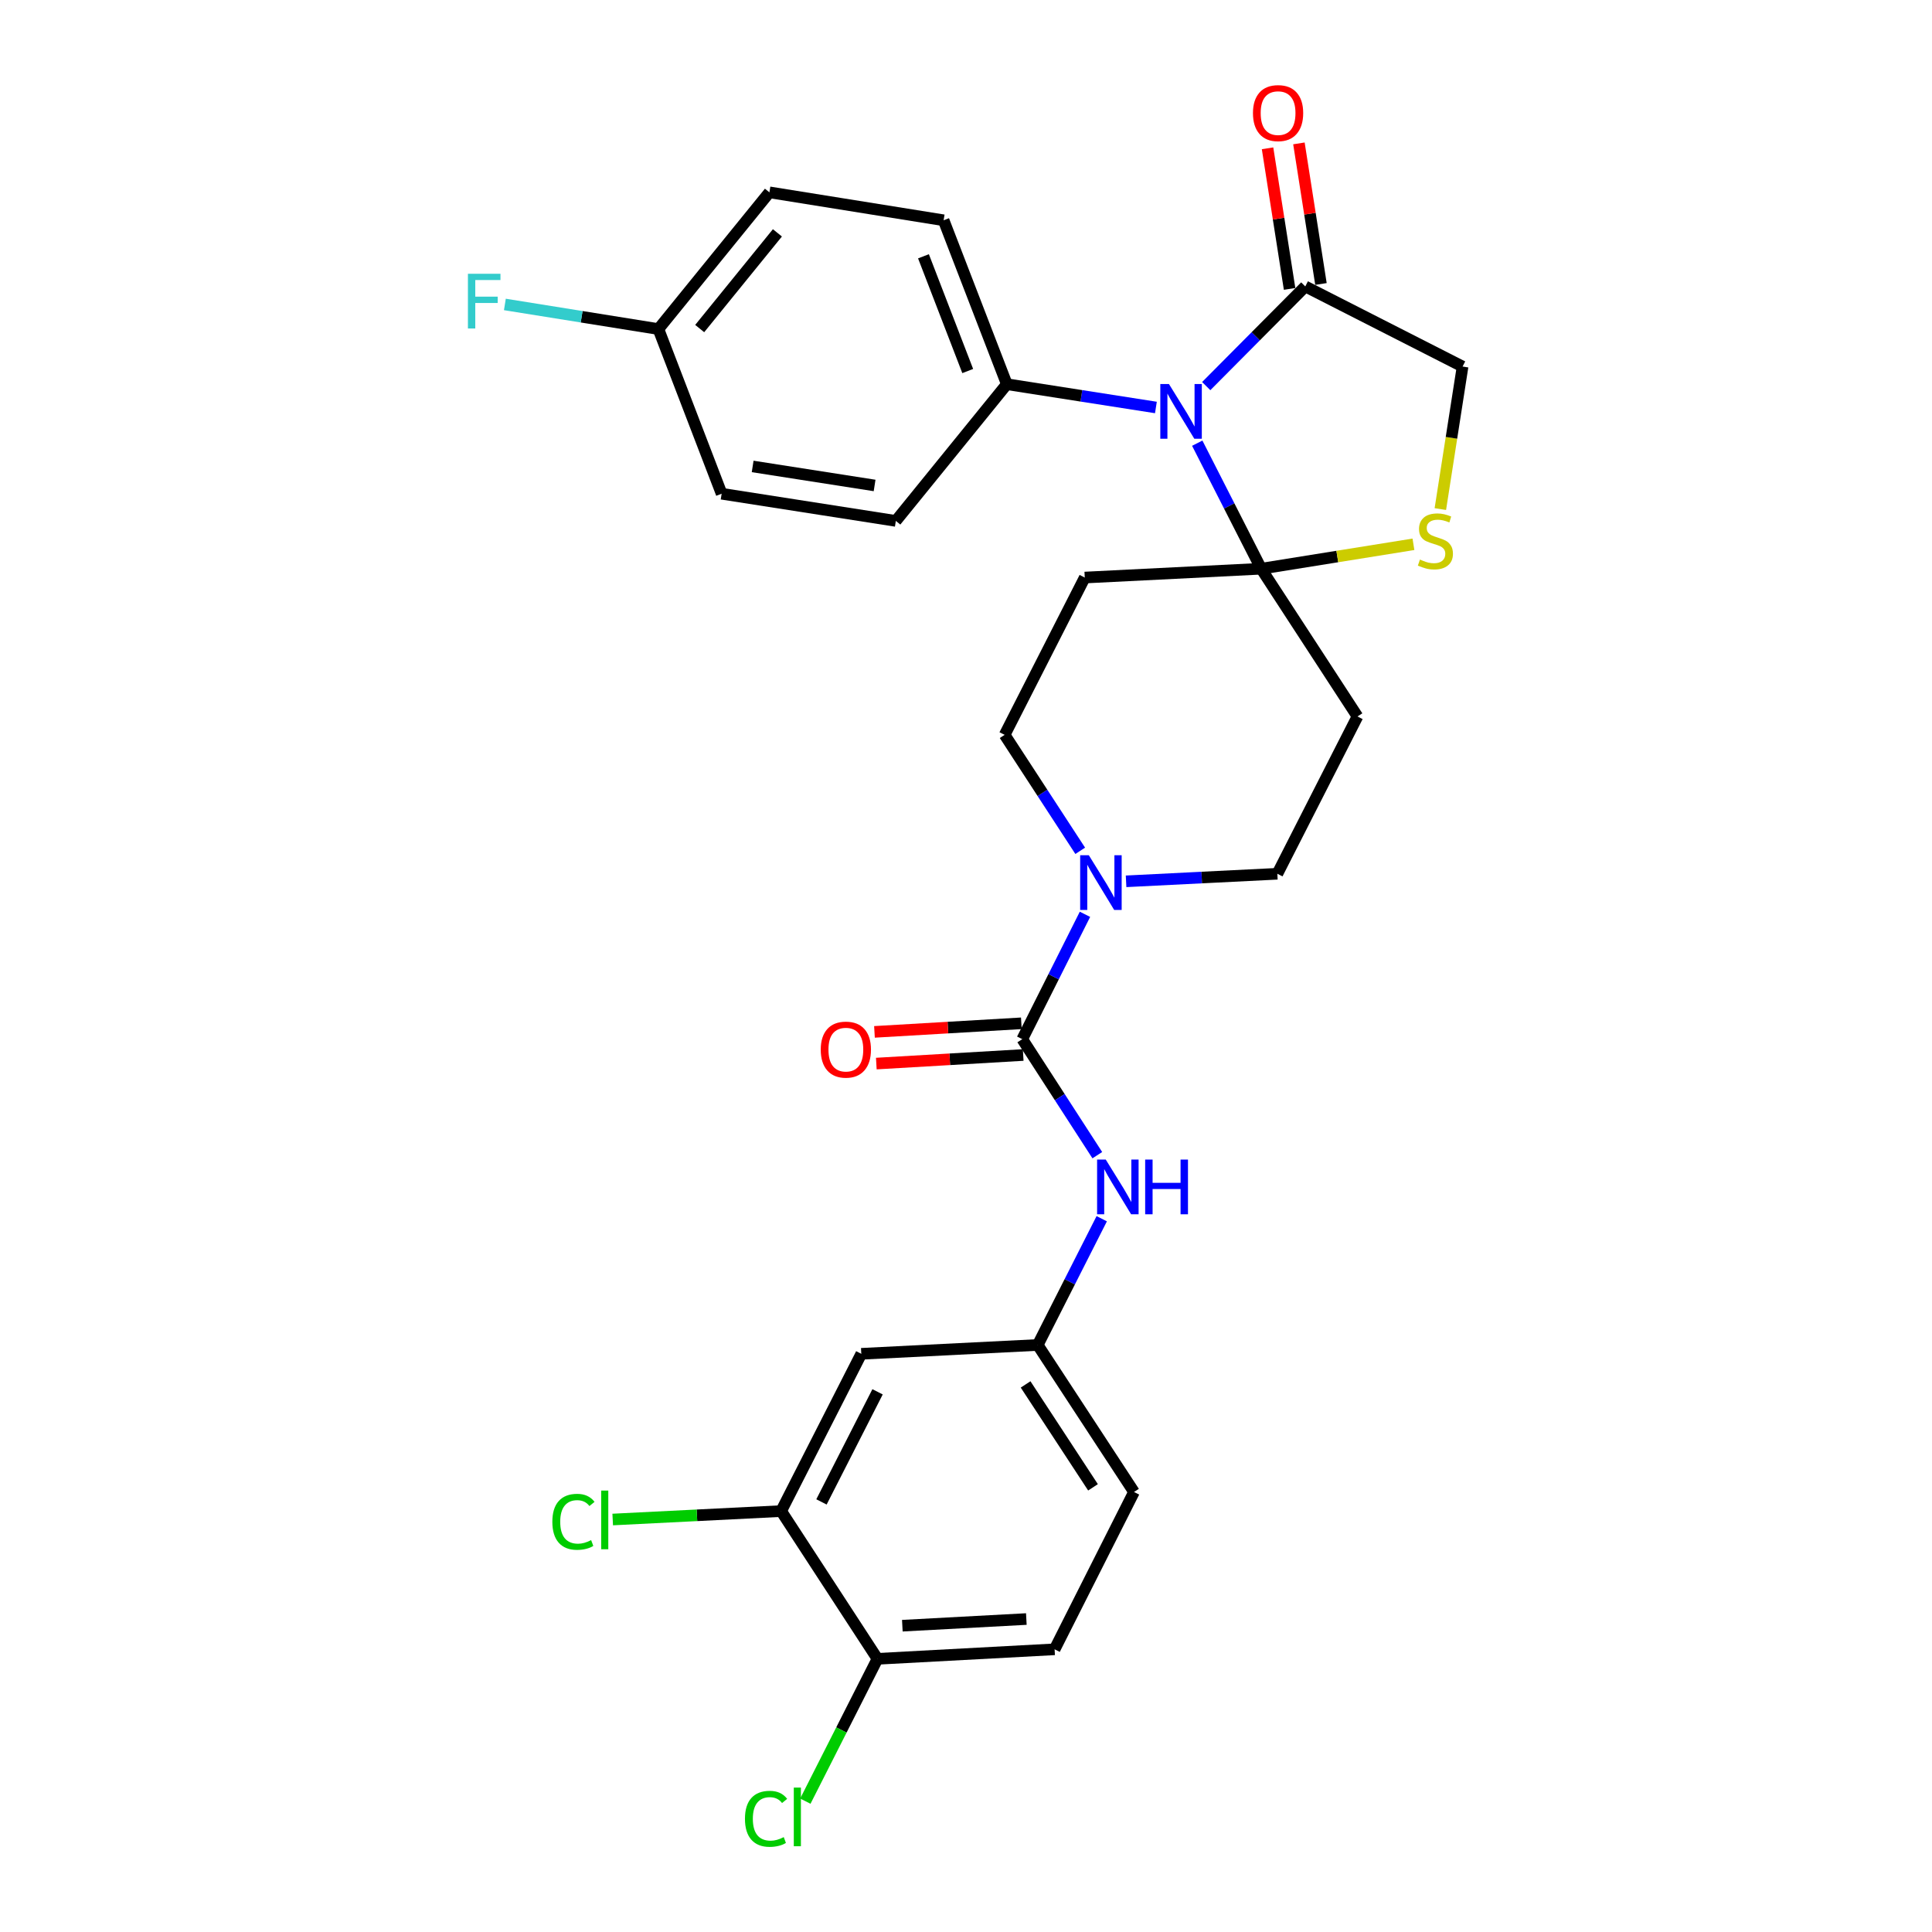<?xml version='1.0' encoding='iso-8859-1'?>
<svg version='1.1' baseProfile='full'
              xmlns='http://www.w3.org/2000/svg'
                      xmlns:rdkit='http://www.rdkit.org/xml'
                      xmlns:xlink='http://www.w3.org/1999/xlink'
                  xml:space='preserve'
width='1000px' height='1000px' viewBox='0 0 1000 1000'>
<!-- END OF HEADER -->
<rect style='opacity:1.0;fill:#FFFFFF;stroke:none' width='1000' height='1000' x='0' y='0'> </rect>
<path class='bond-0' d='M 619.694,229.39 L 636.244,261.882' style='fill:none;fill-rule:evenodd;stroke:#0000FF;stroke-width:6px;stroke-linecap:butt;stroke-linejoin:miter;stroke-opacity:1' />
<path class='bond-0' d='M 636.244,261.882 L 652.794,294.374' style='fill:none;fill-rule:evenodd;stroke:#000000;stroke-width:6px;stroke-linecap:butt;stroke-linejoin:miter;stroke-opacity:1' />
<path class='bond-3' d='M 624.337,199.846 L 649.973,174.054' style='fill:none;fill-rule:evenodd;stroke:#0000FF;stroke-width:6px;stroke-linecap:butt;stroke-linejoin:miter;stroke-opacity:1' />
<path class='bond-3' d='M 649.973,174.054 L 675.609,148.262' style='fill:none;fill-rule:evenodd;stroke:#000000;stroke-width:6px;stroke-linecap:butt;stroke-linejoin:miter;stroke-opacity:1' />
<path class='bond-8' d='M 598.296,210.912 L 559.715,204.885' style='fill:none;fill-rule:evenodd;stroke:#0000FF;stroke-width:6px;stroke-linecap:butt;stroke-linejoin:miter;stroke-opacity:1' />
<path class='bond-8' d='M 559.715,204.885 L 521.134,198.859' style='fill:none;fill-rule:evenodd;stroke:#000000;stroke-width:6px;stroke-linecap:butt;stroke-linejoin:miter;stroke-opacity:1' />
<path class='bond-4' d='M 652.794,294.374 L 692.195,288.05' style='fill:none;fill-rule:evenodd;stroke:#000000;stroke-width:6px;stroke-linecap:butt;stroke-linejoin:miter;stroke-opacity:1' />
<path class='bond-4' d='M 692.195,288.05 L 731.596,281.727' style='fill:none;fill-rule:evenodd;stroke:#CCCC00;stroke-width:6px;stroke-linecap:butt;stroke-linejoin:miter;stroke-opacity:1' />
<path class='bond-5' d='M 652.794,294.374 L 561.469,298.939' style='fill:none;fill-rule:evenodd;stroke:#000000;stroke-width:6px;stroke-linecap:butt;stroke-linejoin:miter;stroke-opacity:1' />
<path class='bond-6' d='M 652.794,294.374 L 702.624,370.844' style='fill:none;fill-rule:evenodd;stroke:#000000;stroke-width:6px;stroke-linecap:butt;stroke-linejoin:miter;stroke-opacity:1' />
<path class='bond-1' d='M 529.122,537.864 L 545.351,505.555' style='fill:none;fill-rule:evenodd;stroke:#000000;stroke-width:6px;stroke-linecap:butt;stroke-linejoin:miter;stroke-opacity:1' />
<path class='bond-1' d='M 545.351,505.555 L 561.58,473.247' style='fill:none;fill-rule:evenodd;stroke:#0000FF;stroke-width:6px;stroke-linecap:butt;stroke-linejoin:miter;stroke-opacity:1' />
<path class='bond-7' d='M 529.122,537.864 L 548.544,567.89' style='fill:none;fill-rule:evenodd;stroke:#000000;stroke-width:6px;stroke-linecap:butt;stroke-linejoin:miter;stroke-opacity:1' />
<path class='bond-7' d='M 548.544,567.89 L 567.965,597.915' style='fill:none;fill-rule:evenodd;stroke:#0000FF;stroke-width:6px;stroke-linecap:butt;stroke-linejoin:miter;stroke-opacity:1' />
<path class='bond-15' d='M 528.643,529.661 L 490.633,531.881' style='fill:none;fill-rule:evenodd;stroke:#000000;stroke-width:6px;stroke-linecap:butt;stroke-linejoin:miter;stroke-opacity:1' />
<path class='bond-15' d='M 490.633,531.881 L 452.624,534.1' style='fill:none;fill-rule:evenodd;stroke:#FF0000;stroke-width:6px;stroke-linecap:butt;stroke-linejoin:miter;stroke-opacity:1' />
<path class='bond-15' d='M 529.601,546.067 L 491.591,548.286' style='fill:none;fill-rule:evenodd;stroke:#000000;stroke-width:6px;stroke-linecap:butt;stroke-linejoin:miter;stroke-opacity:1' />
<path class='bond-15' d='M 491.591,548.286 L 453.582,550.506' style='fill:none;fill-rule:evenodd;stroke:#FF0000;stroke-width:6px;stroke-linecap:butt;stroke-linejoin:miter;stroke-opacity:1' />
<path class='bond-2' d='M 582.858,456.169 L 622.007,454.216' style='fill:none;fill-rule:evenodd;stroke:#0000FF;stroke-width:6px;stroke-linecap:butt;stroke-linejoin:miter;stroke-opacity:1' />
<path class='bond-2' d='M 622.007,454.216 L 661.157,452.263' style='fill:none;fill-rule:evenodd;stroke:#000000;stroke-width:6px;stroke-linecap:butt;stroke-linejoin:miter;stroke-opacity:1' />
<path class='bond-30' d='M 559.117,440.378 L 539.559,410.368' style='fill:none;fill-rule:evenodd;stroke:#0000FF;stroke-width:6px;stroke-linecap:butt;stroke-linejoin:miter;stroke-opacity:1' />
<path class='bond-30' d='M 539.559,410.368 L 520.002,380.358' style='fill:none;fill-rule:evenodd;stroke:#000000;stroke-width:6px;stroke-linecap:butt;stroke-linejoin:miter;stroke-opacity:1' />
<path class='bond-11' d='M 675.609,148.262 L 757.028,189.729' style='fill:none;fill-rule:evenodd;stroke:#000000;stroke-width:6px;stroke-linecap:butt;stroke-linejoin:miter;stroke-opacity:1' />
<path class='bond-17' d='M 683.727,146.989 L 678.023,110.605' style='fill:none;fill-rule:evenodd;stroke:#000000;stroke-width:6px;stroke-linecap:butt;stroke-linejoin:miter;stroke-opacity:1' />
<path class='bond-17' d='M 678.023,110.605 L 672.319,74.221' style='fill:none;fill-rule:evenodd;stroke:#FF0000;stroke-width:6px;stroke-linecap:butt;stroke-linejoin:miter;stroke-opacity:1' />
<path class='bond-17' d='M 667.491,149.534 L 661.788,113.15' style='fill:none;fill-rule:evenodd;stroke:#000000;stroke-width:6px;stroke-linecap:butt;stroke-linejoin:miter;stroke-opacity:1' />
<path class='bond-17' d='M 661.788,113.15 L 656.084,76.766' style='fill:none;fill-rule:evenodd;stroke:#FF0000;stroke-width:6px;stroke-linecap:butt;stroke-linejoin:miter;stroke-opacity:1' />
<path class='bond-28' d='M 745.518,263.502 L 751.273,226.615' style='fill:none;fill-rule:evenodd;stroke:#CCCC00;stroke-width:6px;stroke-linecap:butt;stroke-linejoin:miter;stroke-opacity:1' />
<path class='bond-28' d='M 751.273,226.615 L 757.028,189.729' style='fill:none;fill-rule:evenodd;stroke:#000000;stroke-width:6px;stroke-linecap:butt;stroke-linejoin:miter;stroke-opacity:1' />
<path class='bond-13' d='M 561.469,298.939 L 520.002,380.358' style='fill:none;fill-rule:evenodd;stroke:#000000;stroke-width:6px;stroke-linecap:butt;stroke-linejoin:miter;stroke-opacity:1' />
<path class='bond-12' d='M 702.624,370.844 L 661.157,452.263' style='fill:none;fill-rule:evenodd;stroke:#000000;stroke-width:6px;stroke-linecap:butt;stroke-linejoin:miter;stroke-opacity:1' />
<path class='bond-14' d='M 570.254,630.806 L 553.687,663.48' style='fill:none;fill-rule:evenodd;stroke:#0000FF;stroke-width:6px;stroke-linecap:butt;stroke-linejoin:miter;stroke-opacity:1' />
<path class='bond-14' d='M 553.687,663.48 L 537.12,696.155' style='fill:none;fill-rule:evenodd;stroke:#000000;stroke-width:6px;stroke-linecap:butt;stroke-linejoin:miter;stroke-opacity:1' />
<path class='bond-18' d='M 521.134,198.859 L 488.413,114.016' style='fill:none;fill-rule:evenodd;stroke:#000000;stroke-width:6px;stroke-linecap:butt;stroke-linejoin:miter;stroke-opacity:1' />
<path class='bond-18' d='M 500.893,192.045 L 477.988,132.656' style='fill:none;fill-rule:evenodd;stroke:#000000;stroke-width:6px;stroke-linecap:butt;stroke-linejoin:miter;stroke-opacity:1' />
<path class='bond-19' d='M 521.134,198.859 L 463.681,269.623' style='fill:none;fill-rule:evenodd;stroke:#000000;stroke-width:6px;stroke-linecap:butt;stroke-linejoin:miter;stroke-opacity:1' />
<path class='bond-9' d='M 404.328,782.139 L 445.804,700.729' style='fill:none;fill-rule:evenodd;stroke:#000000;stroke-width:6px;stroke-linecap:butt;stroke-linejoin:miter;stroke-opacity:1' />
<path class='bond-9' d='M 425.192,777.388 L 454.226,720.401' style='fill:none;fill-rule:evenodd;stroke:#000000;stroke-width:6px;stroke-linecap:butt;stroke-linejoin:miter;stroke-opacity:1' />
<path class='bond-21' d='M 404.328,782.139 L 360.733,784.318' style='fill:none;fill-rule:evenodd;stroke:#000000;stroke-width:6px;stroke-linecap:butt;stroke-linejoin:miter;stroke-opacity:1' />
<path class='bond-21' d='M 360.733,784.318 L 317.138,786.498' style='fill:none;fill-rule:evenodd;stroke:#00CC00;stroke-width:6px;stroke-linecap:butt;stroke-linejoin:miter;stroke-opacity:1' />
<path class='bond-31' d='M 404.328,782.139 L 454.176,858.61' style='fill:none;fill-rule:evenodd;stroke:#000000;stroke-width:6px;stroke-linecap:butt;stroke-linejoin:miter;stroke-opacity:1' />
<path class='bond-10' d='M 445.804,700.729 L 537.12,696.155' style='fill:none;fill-rule:evenodd;stroke:#000000;stroke-width:6px;stroke-linecap:butt;stroke-linejoin:miter;stroke-opacity:1' />
<path class='bond-22' d='M 537.12,696.155 L 586.959,772.252' style='fill:none;fill-rule:evenodd;stroke:#000000;stroke-width:6px;stroke-linecap:butt;stroke-linejoin:miter;stroke-opacity:1' />
<path class='bond-22' d='M 530.849,716.574 L 565.736,769.841' style='fill:none;fill-rule:evenodd;stroke:#000000;stroke-width:6px;stroke-linecap:butt;stroke-linejoin:miter;stroke-opacity:1' />
<path class='bond-16' d='M 454.176,858.61 L 545.866,853.68' style='fill:none;fill-rule:evenodd;stroke:#000000;stroke-width:6px;stroke-linecap:butt;stroke-linejoin:miter;stroke-opacity:1' />
<path class='bond-16' d='M 467.048,841.46 L 531.231,838.009' style='fill:none;fill-rule:evenodd;stroke:#000000;stroke-width:6px;stroke-linecap:butt;stroke-linejoin:miter;stroke-opacity:1' />
<path class='bond-24' d='M 454.176,858.61 L 435.509,895.442' style='fill:none;fill-rule:evenodd;stroke:#000000;stroke-width:6px;stroke-linecap:butt;stroke-linejoin:miter;stroke-opacity:1' />
<path class='bond-24' d='M 435.509,895.442 L 416.842,932.275' style='fill:none;fill-rule:evenodd;stroke:#00CC00;stroke-width:6px;stroke-linecap:butt;stroke-linejoin:miter;stroke-opacity:1' />
<path class='bond-26' d='M 488.413,114.016 L 398.248,99.554' style='fill:none;fill-rule:evenodd;stroke:#000000;stroke-width:6px;stroke-linecap:butt;stroke-linejoin:miter;stroke-opacity:1' />
<path class='bond-25' d='M 463.681,269.623 L 373.515,255.554' style='fill:none;fill-rule:evenodd;stroke:#000000;stroke-width:6px;stroke-linecap:butt;stroke-linejoin:miter;stroke-opacity:1' />
<path class='bond-25' d='M 452.689,251.276 L 389.574,241.427' style='fill:none;fill-rule:evenodd;stroke:#000000;stroke-width:6px;stroke-linecap:butt;stroke-linejoin:miter;stroke-opacity:1' />
<path class='bond-20' d='M 545.866,853.68 L 586.959,772.252' style='fill:none;fill-rule:evenodd;stroke:#000000;stroke-width:6px;stroke-linecap:butt;stroke-linejoin:miter;stroke-opacity:1' />
<path class='bond-23' d='M 340.785,170.319 L 373.515,255.554' style='fill:none;fill-rule:evenodd;stroke:#000000;stroke-width:6px;stroke-linecap:butt;stroke-linejoin:miter;stroke-opacity:1' />
<path class='bond-27' d='M 340.785,170.319 L 301.054,163.951' style='fill:none;fill-rule:evenodd;stroke:#000000;stroke-width:6px;stroke-linecap:butt;stroke-linejoin:miter;stroke-opacity:1' />
<path class='bond-27' d='M 301.054,163.951 L 261.323,157.582' style='fill:none;fill-rule:evenodd;stroke:#33CCCC;stroke-width:6px;stroke-linecap:butt;stroke-linejoin:miter;stroke-opacity:1' />
<path class='bond-29' d='M 340.785,170.319 L 398.248,99.554' style='fill:none;fill-rule:evenodd;stroke:#000000;stroke-width:6px;stroke-linecap:butt;stroke-linejoin:miter;stroke-opacity:1' />
<path class='bond-29' d='M 362.162,170.063 L 402.386,120.528' style='fill:none;fill-rule:evenodd;stroke:#000000;stroke-width:6px;stroke-linecap:butt;stroke-linejoin:miter;stroke-opacity:1' />
<path  class='atom-0' d='M 605.057 198.786
L 614.337 213.786
Q 615.257 215.266, 616.737 217.946
Q 618.217 220.626, 618.297 220.786
L 618.297 198.786
L 622.057 198.786
L 622.057 227.106
L 618.177 227.106
L 608.217 210.706
Q 607.057 208.786, 605.817 206.586
Q 604.617 204.386, 604.257 203.706
L 604.257 227.106
L 600.577 227.106
L 600.577 198.786
L 605.057 198.786
' fill='#0000FF'/>
<path  class='atom-3' d='M 563.572 442.659
L 572.852 457.659
Q 573.772 459.139, 575.252 461.819
Q 576.732 464.499, 576.812 464.659
L 576.812 442.659
L 580.572 442.659
L 580.572 470.979
L 576.692 470.979
L 566.732 454.579
Q 565.572 452.659, 564.332 450.459
Q 563.132 448.259, 562.772 447.579
L 562.772 470.979
L 559.092 470.979
L 559.092 442.659
L 563.572 442.659
' fill='#0000FF'/>
<path  class='atom-5' d='M 734.959 289.623
Q 735.279 289.743, 736.599 290.303
Q 737.919 290.863, 739.359 291.223
Q 740.839 291.543, 742.279 291.543
Q 744.959 291.543, 746.519 290.263
Q 748.079 288.943, 748.079 286.663
Q 748.079 285.103, 747.279 284.143
Q 746.519 283.183, 745.319 282.663
Q 744.119 282.143, 742.119 281.543
Q 739.599 280.783, 738.079 280.063
Q 736.599 279.343, 735.519 277.823
Q 734.479 276.303, 734.479 273.743
Q 734.479 270.183, 736.879 267.983
Q 739.319 265.783, 744.119 265.783
Q 747.399 265.783, 751.119 267.343
L 750.199 270.423
Q 746.799 269.023, 744.239 269.023
Q 741.479 269.023, 739.959 270.183
Q 738.439 271.303, 738.479 273.263
Q 738.479 274.783, 739.239 275.703
Q 740.039 276.623, 741.159 277.143
Q 742.319 277.663, 744.239 278.263
Q 746.799 279.063, 748.319 279.863
Q 749.839 280.663, 750.919 282.303
Q 752.039 283.903, 752.039 286.663
Q 752.039 290.583, 749.399 292.703
Q 746.799 294.783, 742.439 294.783
Q 739.919 294.783, 737.999 294.223
Q 736.119 293.703, 733.879 292.783
L 734.959 289.623
' fill='#CCCC00'/>
<path  class='atom-8' d='M 572.336 600.193
L 581.616 615.193
Q 582.536 616.673, 584.016 619.353
Q 585.496 622.033, 585.576 622.193
L 585.576 600.193
L 589.336 600.193
L 589.336 628.513
L 585.456 628.513
L 575.496 612.113
Q 574.336 610.193, 573.096 607.993
Q 571.896 605.793, 571.536 605.113
L 571.536 628.513
L 567.856 628.513
L 567.856 600.193
L 572.336 600.193
' fill='#0000FF'/>
<path  class='atom-8' d='M 592.736 600.193
L 596.576 600.193
L 596.576 612.233
L 611.056 612.233
L 611.056 600.193
L 614.896 600.193
L 614.896 628.513
L 611.056 628.513
L 611.056 615.433
L 596.576 615.433
L 596.576 628.513
L 592.736 628.513
L 592.736 600.193
' fill='#0000FF'/>
<path  class='atom-16' d='M 424.816 543.276
Q 424.816 536.476, 428.176 532.676
Q 431.536 528.876, 437.816 528.876
Q 444.096 528.876, 447.456 532.676
Q 450.816 536.476, 450.816 543.276
Q 450.816 550.156, 447.416 554.076
Q 444.016 557.956, 437.816 557.956
Q 431.576 557.956, 428.176 554.076
Q 424.816 550.196, 424.816 543.276
M 437.816 554.756
Q 442.136 554.756, 444.456 551.876
Q 446.816 548.956, 446.816 543.276
Q 446.816 537.716, 444.456 534.916
Q 442.136 532.076, 437.816 532.076
Q 433.496 532.076, 431.136 534.876
Q 428.816 537.676, 428.816 543.276
Q 428.816 548.996, 431.136 551.876
Q 433.496 554.756, 437.816 554.756
' fill='#FF0000'/>
<path  class='atom-18' d='M 648.531 58.541
Q 648.531 51.742, 651.891 47.941
Q 655.251 44.142, 661.531 44.142
Q 667.811 44.142, 671.171 47.941
Q 674.531 51.742, 674.531 58.541
Q 674.531 65.421, 671.131 69.341
Q 667.731 73.222, 661.531 73.222
Q 655.291 73.222, 651.891 69.341
Q 648.531 65.462, 648.531 58.541
M 661.531 70.022
Q 665.851 70.022, 668.171 67.141
Q 670.531 64.222, 670.531 58.541
Q 670.531 52.981, 668.171 50.181
Q 665.851 47.342, 661.531 47.342
Q 657.211 47.342, 654.851 50.142
Q 652.531 52.941, 652.531 58.541
Q 652.531 64.261, 654.851 67.141
Q 657.211 70.022, 661.531 70.022
' fill='#FF0000'/>
<path  class='atom-22' d='M 285.892 787.684
Q 285.892 780.644, 289.172 776.964
Q 292.492 773.244, 298.772 773.244
Q 304.612 773.244, 307.732 777.364
L 305.092 779.524
Q 302.812 776.524, 298.772 776.524
Q 294.492 776.524, 292.212 779.404
Q 289.972 782.244, 289.972 787.684
Q 289.972 793.284, 292.292 796.164
Q 294.652 799.044, 299.212 799.044
Q 302.332 799.044, 305.972 797.164
L 307.092 800.164
Q 305.612 801.124, 303.372 801.684
Q 301.132 802.244, 298.652 802.244
Q 292.492 802.244, 289.172 798.484
Q 285.892 794.724, 285.892 787.684
' fill='#00CC00'/>
<path  class='atom-22' d='M 311.172 771.524
L 314.852 771.524
L 314.852 801.884
L 311.172 801.884
L 311.172 771.524
' fill='#00CC00'/>
<path  class='atom-25' d='M 385.589 941.41
Q 385.589 934.37, 388.869 930.69
Q 392.189 926.97, 398.469 926.97
Q 404.309 926.97, 407.429 931.09
L 404.789 933.25
Q 402.509 930.25, 398.469 930.25
Q 394.189 930.25, 391.909 933.13
Q 389.669 935.97, 389.669 941.41
Q 389.669 947.01, 391.989 949.89
Q 394.349 952.77, 398.909 952.77
Q 402.029 952.77, 405.669 950.89
L 406.789 953.89
Q 405.309 954.85, 403.069 955.41
Q 400.829 955.97, 398.349 955.97
Q 392.189 955.97, 388.869 952.21
Q 385.589 948.45, 385.589 941.41
' fill='#00CC00'/>
<path  class='atom-25' d='M 410.869 925.25
L 414.549 925.25
L 414.549 955.61
L 410.869 955.61
L 410.869 925.25
' fill='#00CC00'/>
<path  class='atom-28' d='M 242.2 141.707
L 259.04 141.707
L 259.04 144.947
L 246 144.947
L 246 153.547
L 257.6 153.547
L 257.6 156.827
L 246 156.827
L 246 170.027
L 242.2 170.027
L 242.2 141.707
' fill='#33CCCC'/>
</svg>
